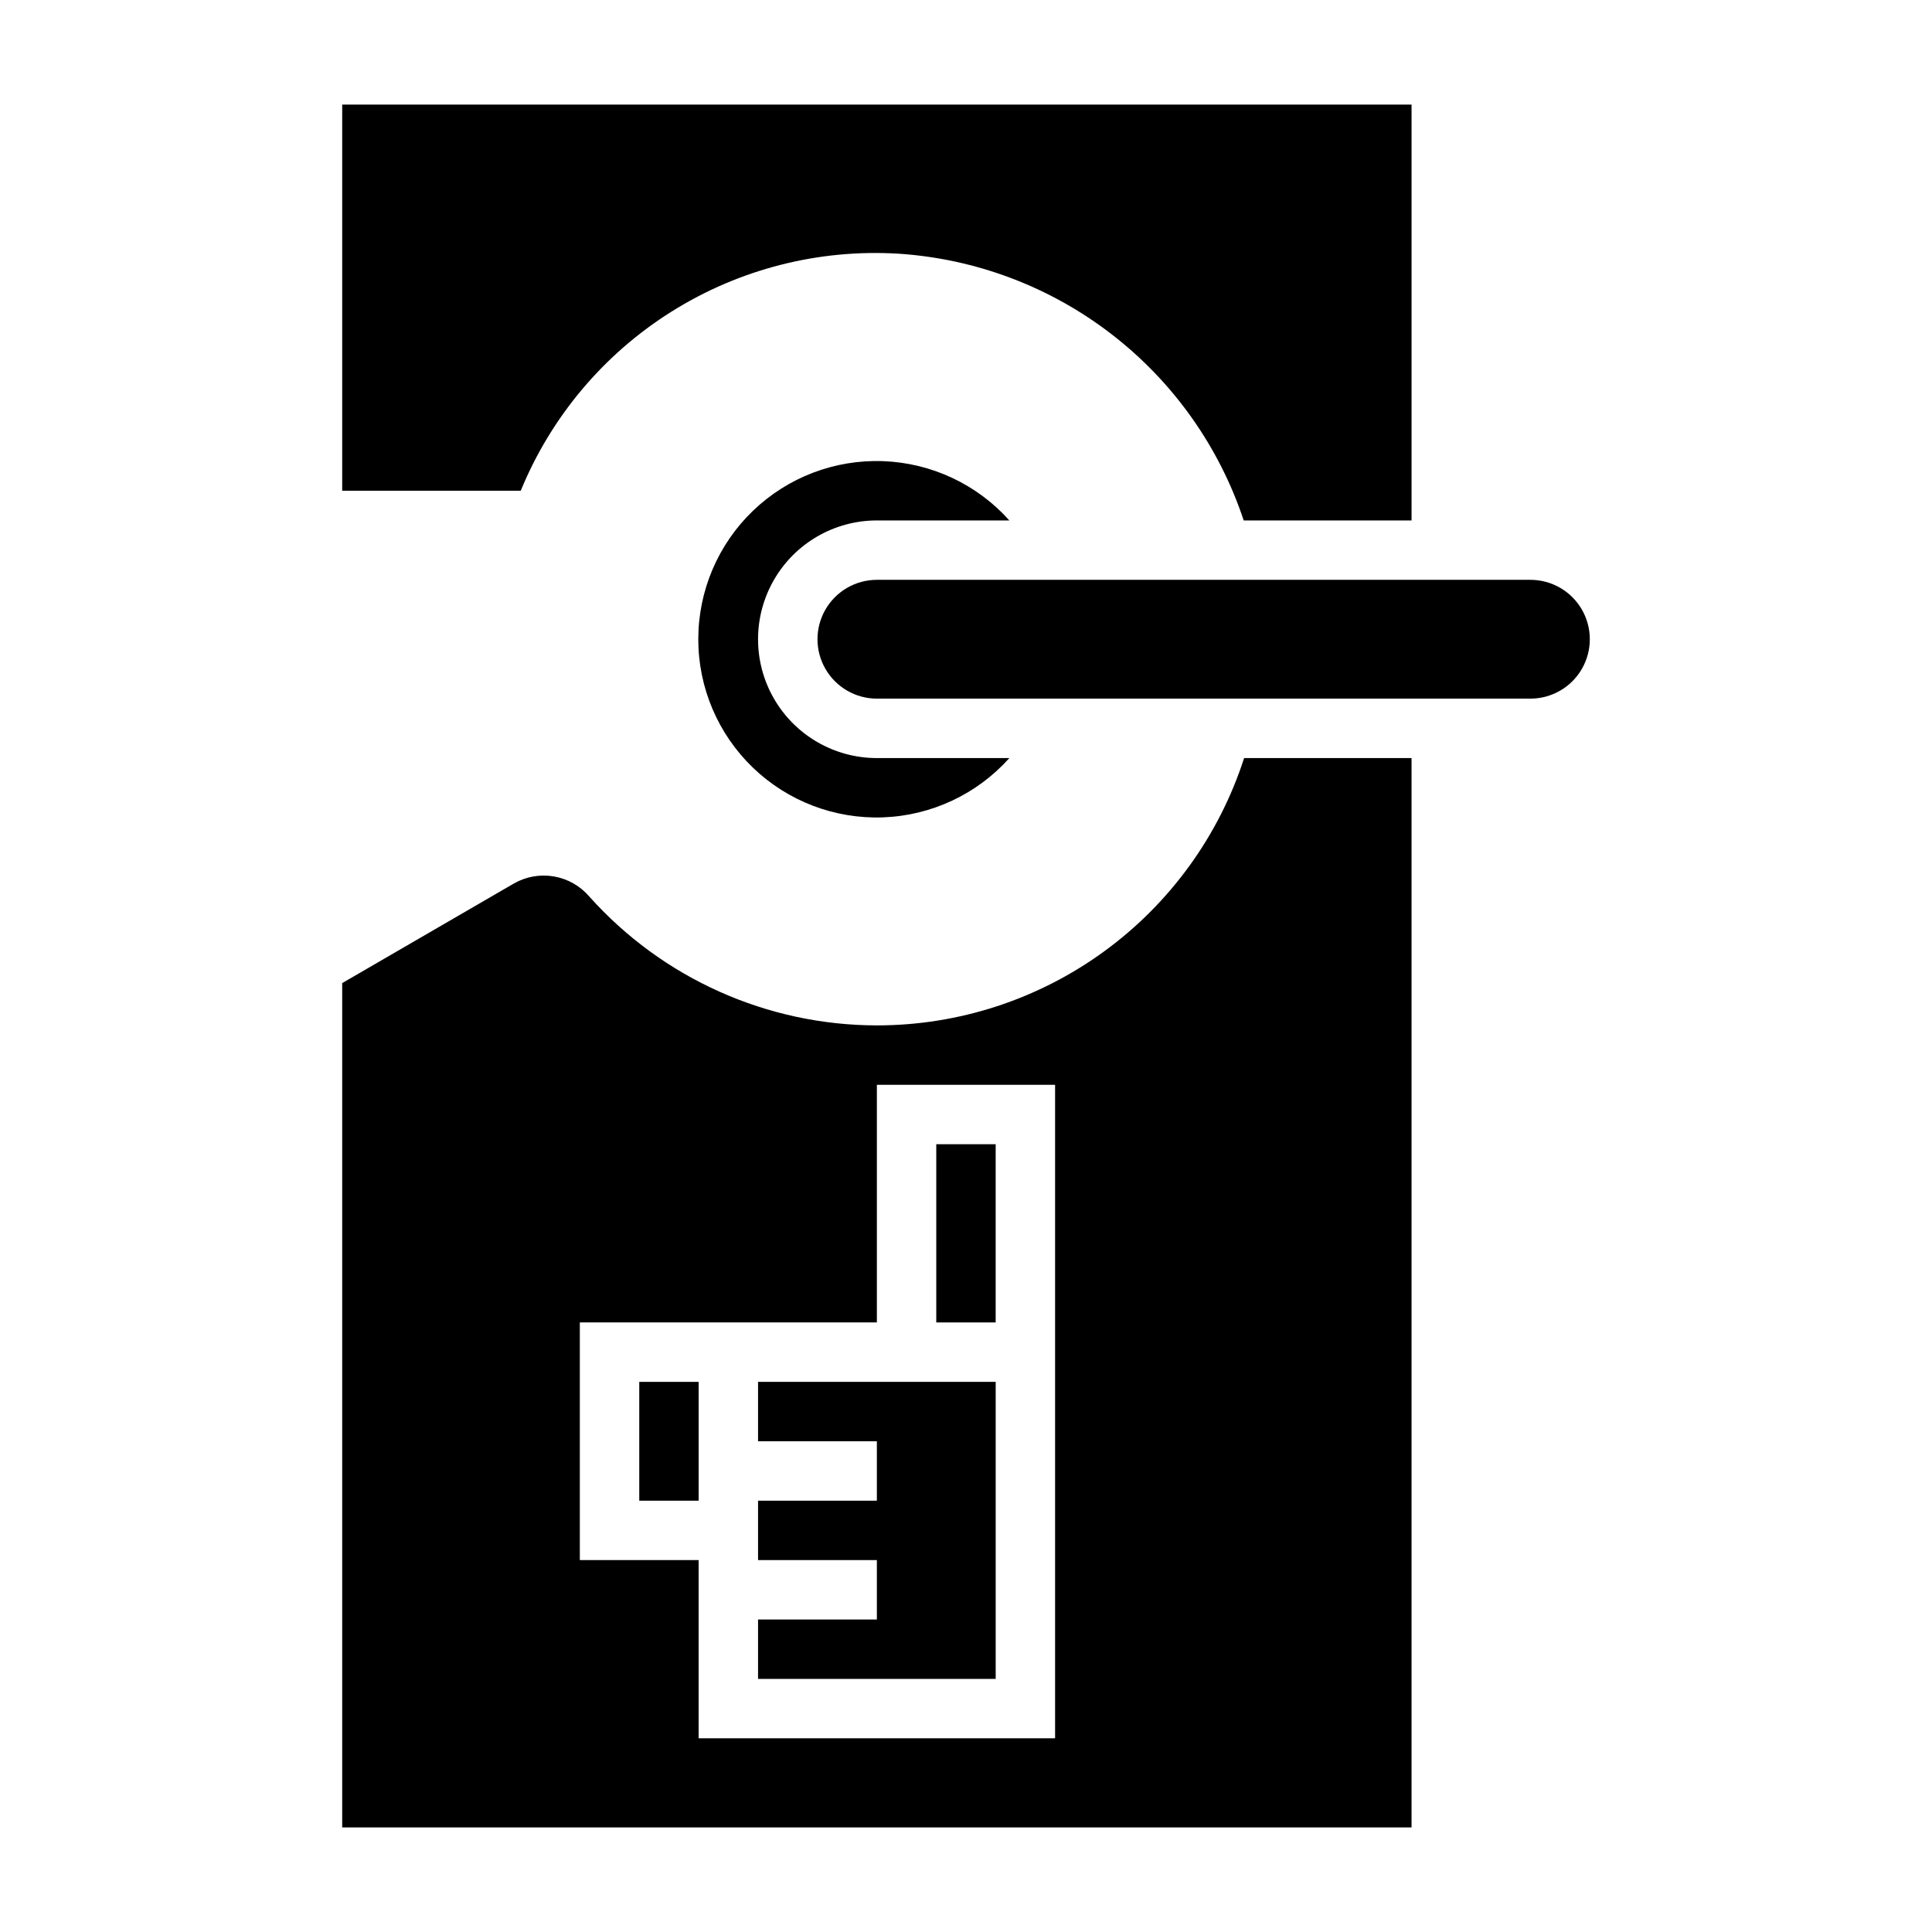 <?xml version="1.0" encoding="UTF-8"?>
<!-- Uploaded to: ICON Repo, www.iconrepo.com, Generator: ICON Repo Mixer Tools -->
<svg fill="#000000" width="800px" height="800px" version="1.1" viewBox="144 144 512 512" xmlns="http://www.w3.org/2000/svg">
 <g>
  <path d="m313.41 510.21h15.742v31.488h-15.742z"/>
  <path d="m344.89 525.95h31.488v15.746h-31.488v15.742h31.488v15.746h-31.488v15.742h62.977v-78.719h-62.977z"/>
  <path d="m376.38 281.92h35.109c-8.555-9.562-20.629-15.234-33.453-15.711-12.82-0.477-25.285 4.285-34.523 13.188-9.242 8.902-14.461 21.18-14.461 34.012s5.219 25.109 14.461 34.012c9.238 8.902 21.703 13.664 34.523 13.188 12.824-0.477 24.898-6.148 33.453-15.711h-35.109c-11.25 0-21.645-6-27.27-15.746-5.625-9.742-5.625-21.742 0-31.484 5.625-9.746 16.02-15.746 27.27-15.746z"/>
  <path d="m382.1 211.23c20.555 1.348 40.238 8.789 56.535 21.383 16.301 12.594 28.473 29.762 34.961 49.309h44.48v-110.21h-283.39v102.34h47.316c8.039-19.609 22.012-36.211 39.965-47.477 17.953-11.266 38.98-16.633 60.133-15.344z"/>
  <path d="m376.38 415.74c-29.086-0.031-56.785-12.438-76.176-34.113-2.398-2.812-5.699-4.703-9.336-5.348-3.637-0.645-7.387-0.004-10.605 1.812l-45.578 26.441v223.75h283.39v-283.39h-44.371c-6.644 20.586-19.645 38.531-37.133 51.262s-38.562 19.59-60.191 19.586zm47.23 188.93h-94.465v-47.234h-31.484v-62.977h78.719v-62.973h47.23z"/>
  <path d="m549.57 297.66h-173.18c-5.625 0-10.824 3-13.637 7.871s-2.812 10.871 0 15.742 8.012 7.871 13.637 7.871h173.18c5.625 0 10.824-3 13.637-7.871s2.812-10.871 0-15.742-8.012-7.871-13.637-7.871z"/>
  <path d="m392.12 447.23h15.742v47.23h-15.742z"/>
 </g>
</svg>